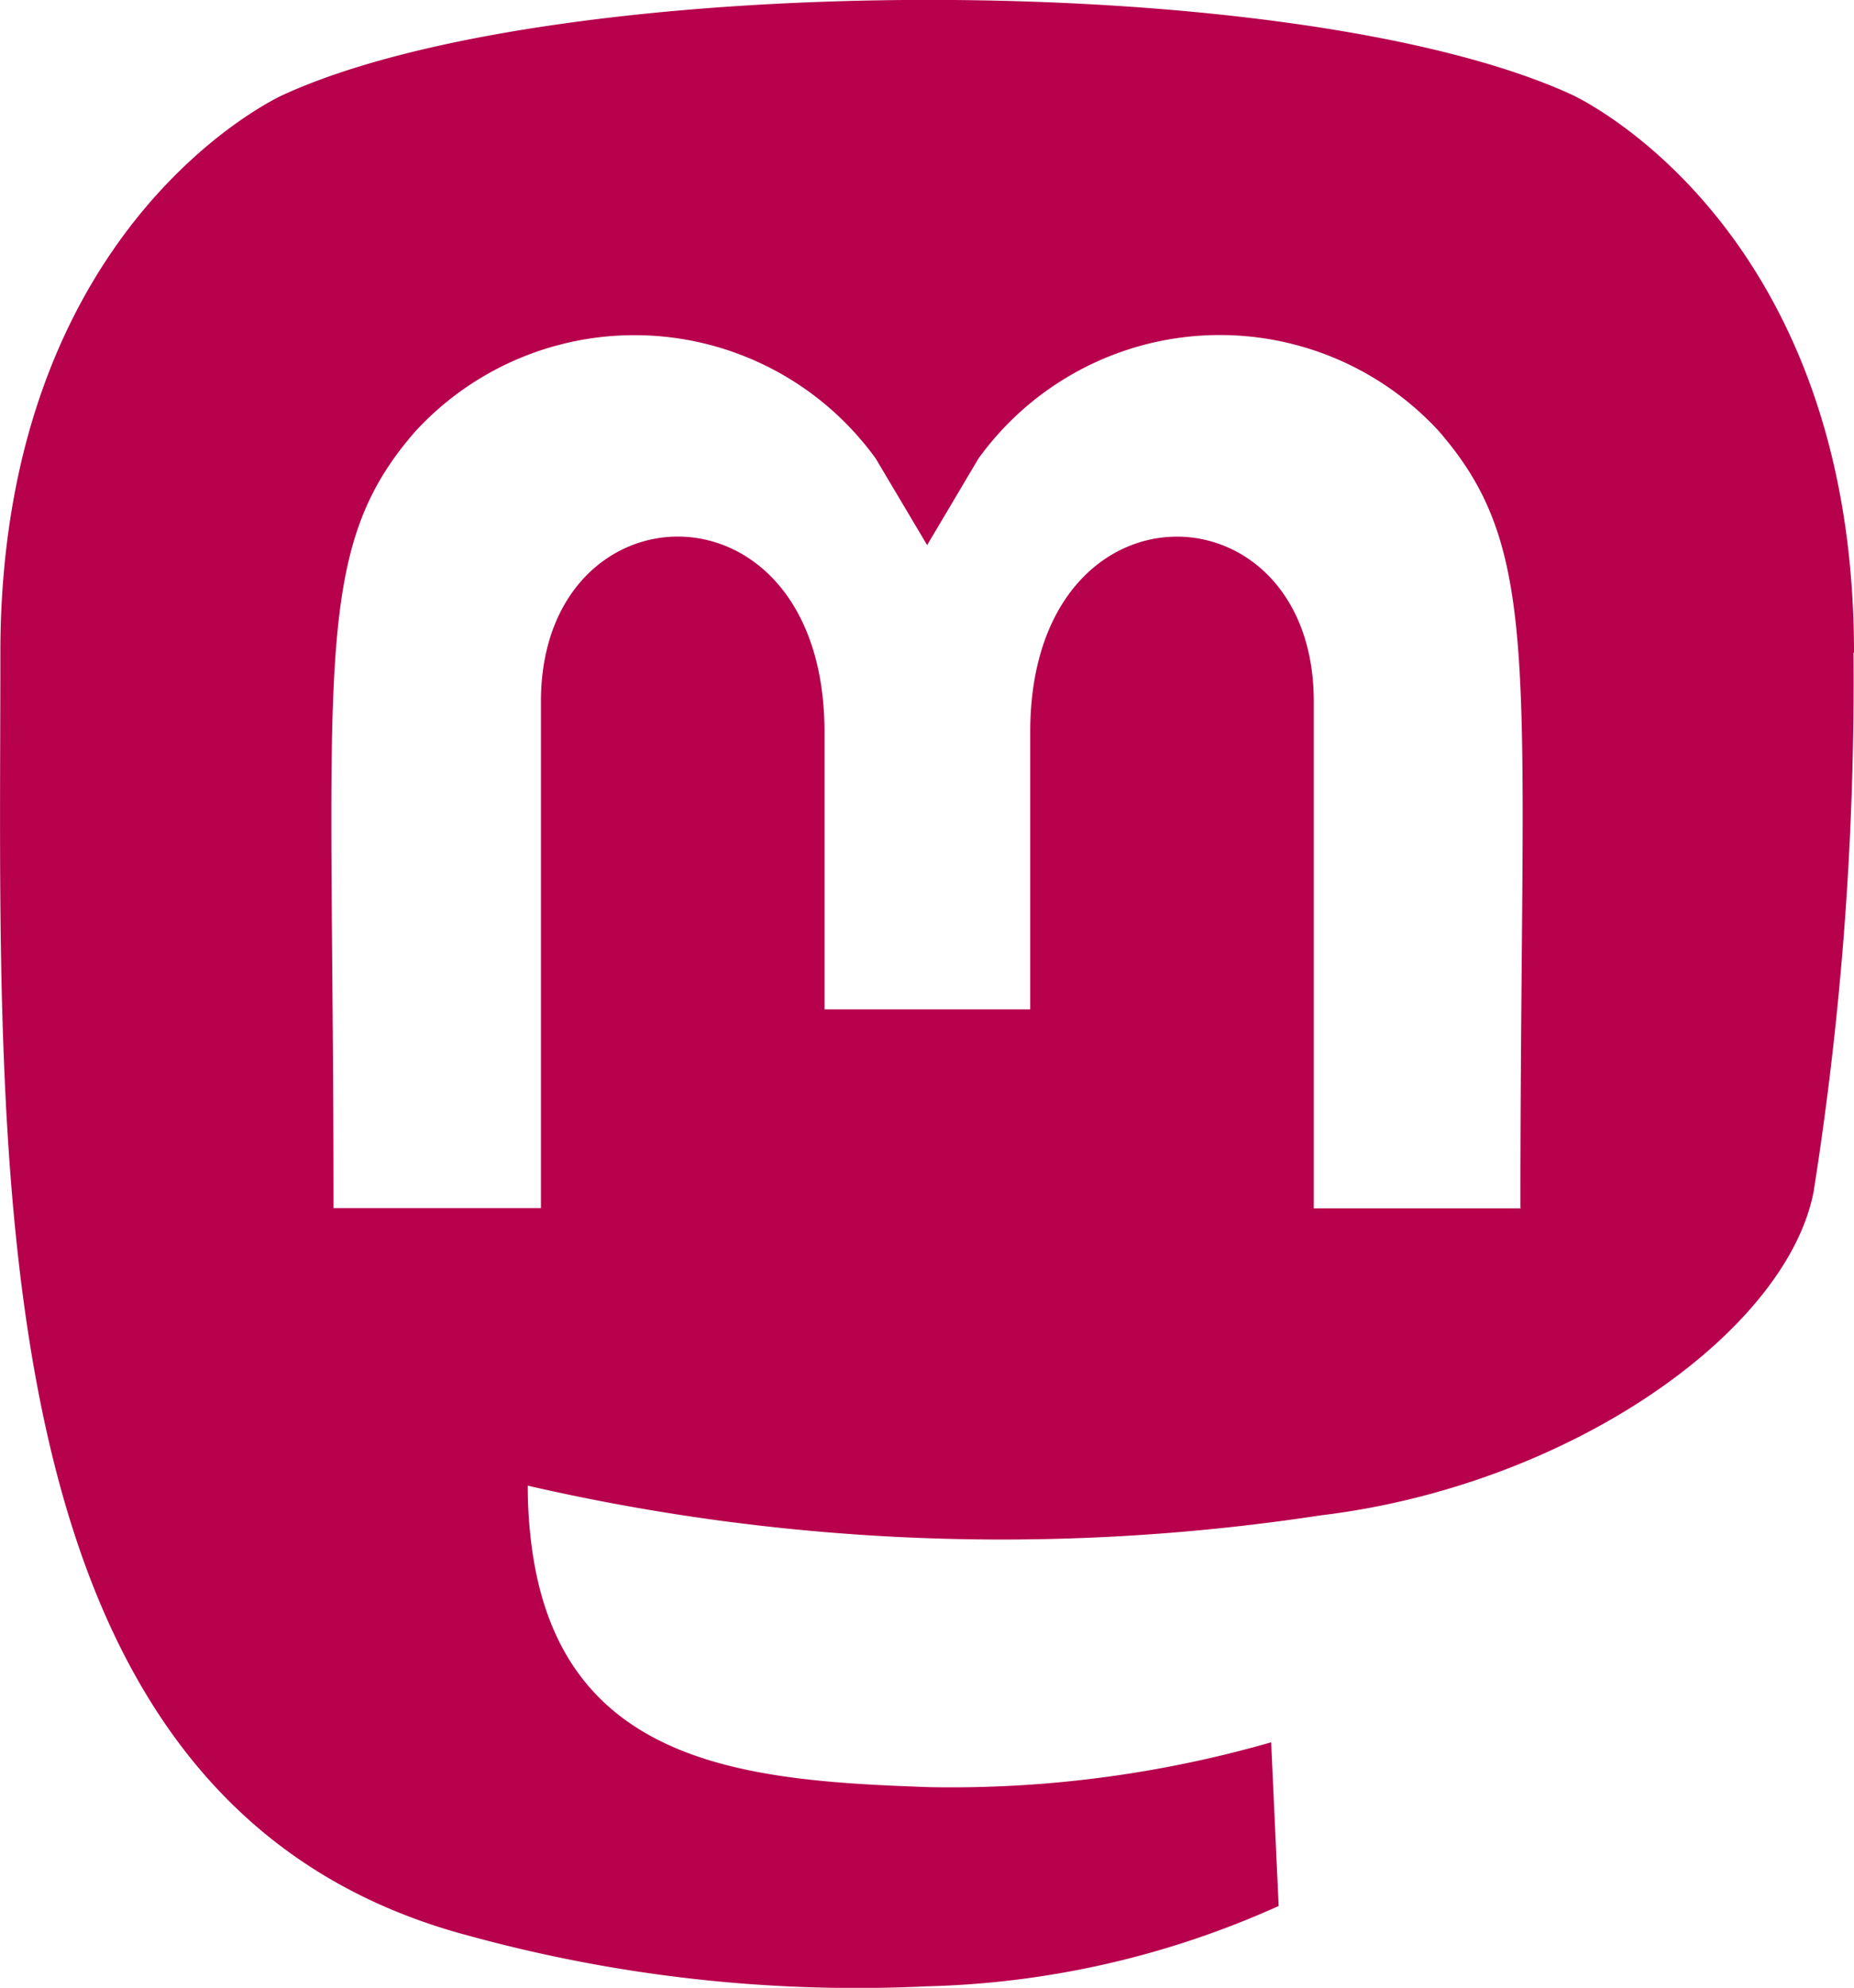 <svg xmlns="http://www.w3.org/2000/svg" xmlns:xlink="http://www.w3.org/1999/xlink" width="20.269" height="21.727" viewBox="0 0 20.269 21.727">
  <defs>
    <clipPath id="clip-path">
      <rect id="Rectángulo_3" data-name="Rectángulo 3" width="20.269" height="21.727" fill="none"/>
    </clipPath>
  </defs>
  <g id="Ilustración_4" data-name="Ilustración 4" transform="translate(0 0)">
    <g id="Grupo_2" data-name="Grupo 2" transform="translate(0 0)" clip-path="url(#clip-path)">
      <path id="Trazado_8" data-name="Trazado 8" d="M20.295,7.121c0-4.713-3.089-6.1-3.089-6.1C14.175-.366,6.121-.351,3.119,1.026c0,0-3.089,1.382-3.089,6.1,0,5.61-.32,12.579,5.121,14.019a16.025,16.025,0,0,0,5.009.553,9.925,9.925,0,0,0,3.845-.878l-.082-1.789a12.675,12.675,0,0,1-3.739.49C8.206,19.452,6.16,19.3,5.84,16.9a4.976,4.976,0,0,1-.044-.674,23.116,23.116,0,0,0,8.665.325c2.72-.325,5.092-2,5.392-3.535a35.647,35.647,0,0,0,.436-5.892m-3.637,6.071H14.389V7.654c0-2.41-3.1-2.5-3.1.335V11.02H9.04V7.989c0-2.837-3.1-2.745-3.1-.335v5.538H3.672c0-5.921-.252-7.172.892-8.486A3.254,3.254,0,0,1,9.6,5l.562.946L10.723,5a3.254,3.254,0,0,1,5.033-.3c1.149,1.324.892,2.57.892,8.486Z" transform="translate(-0.026 0.012)" fill="#b7014d"/>
    </g>
  </g>
</svg>
